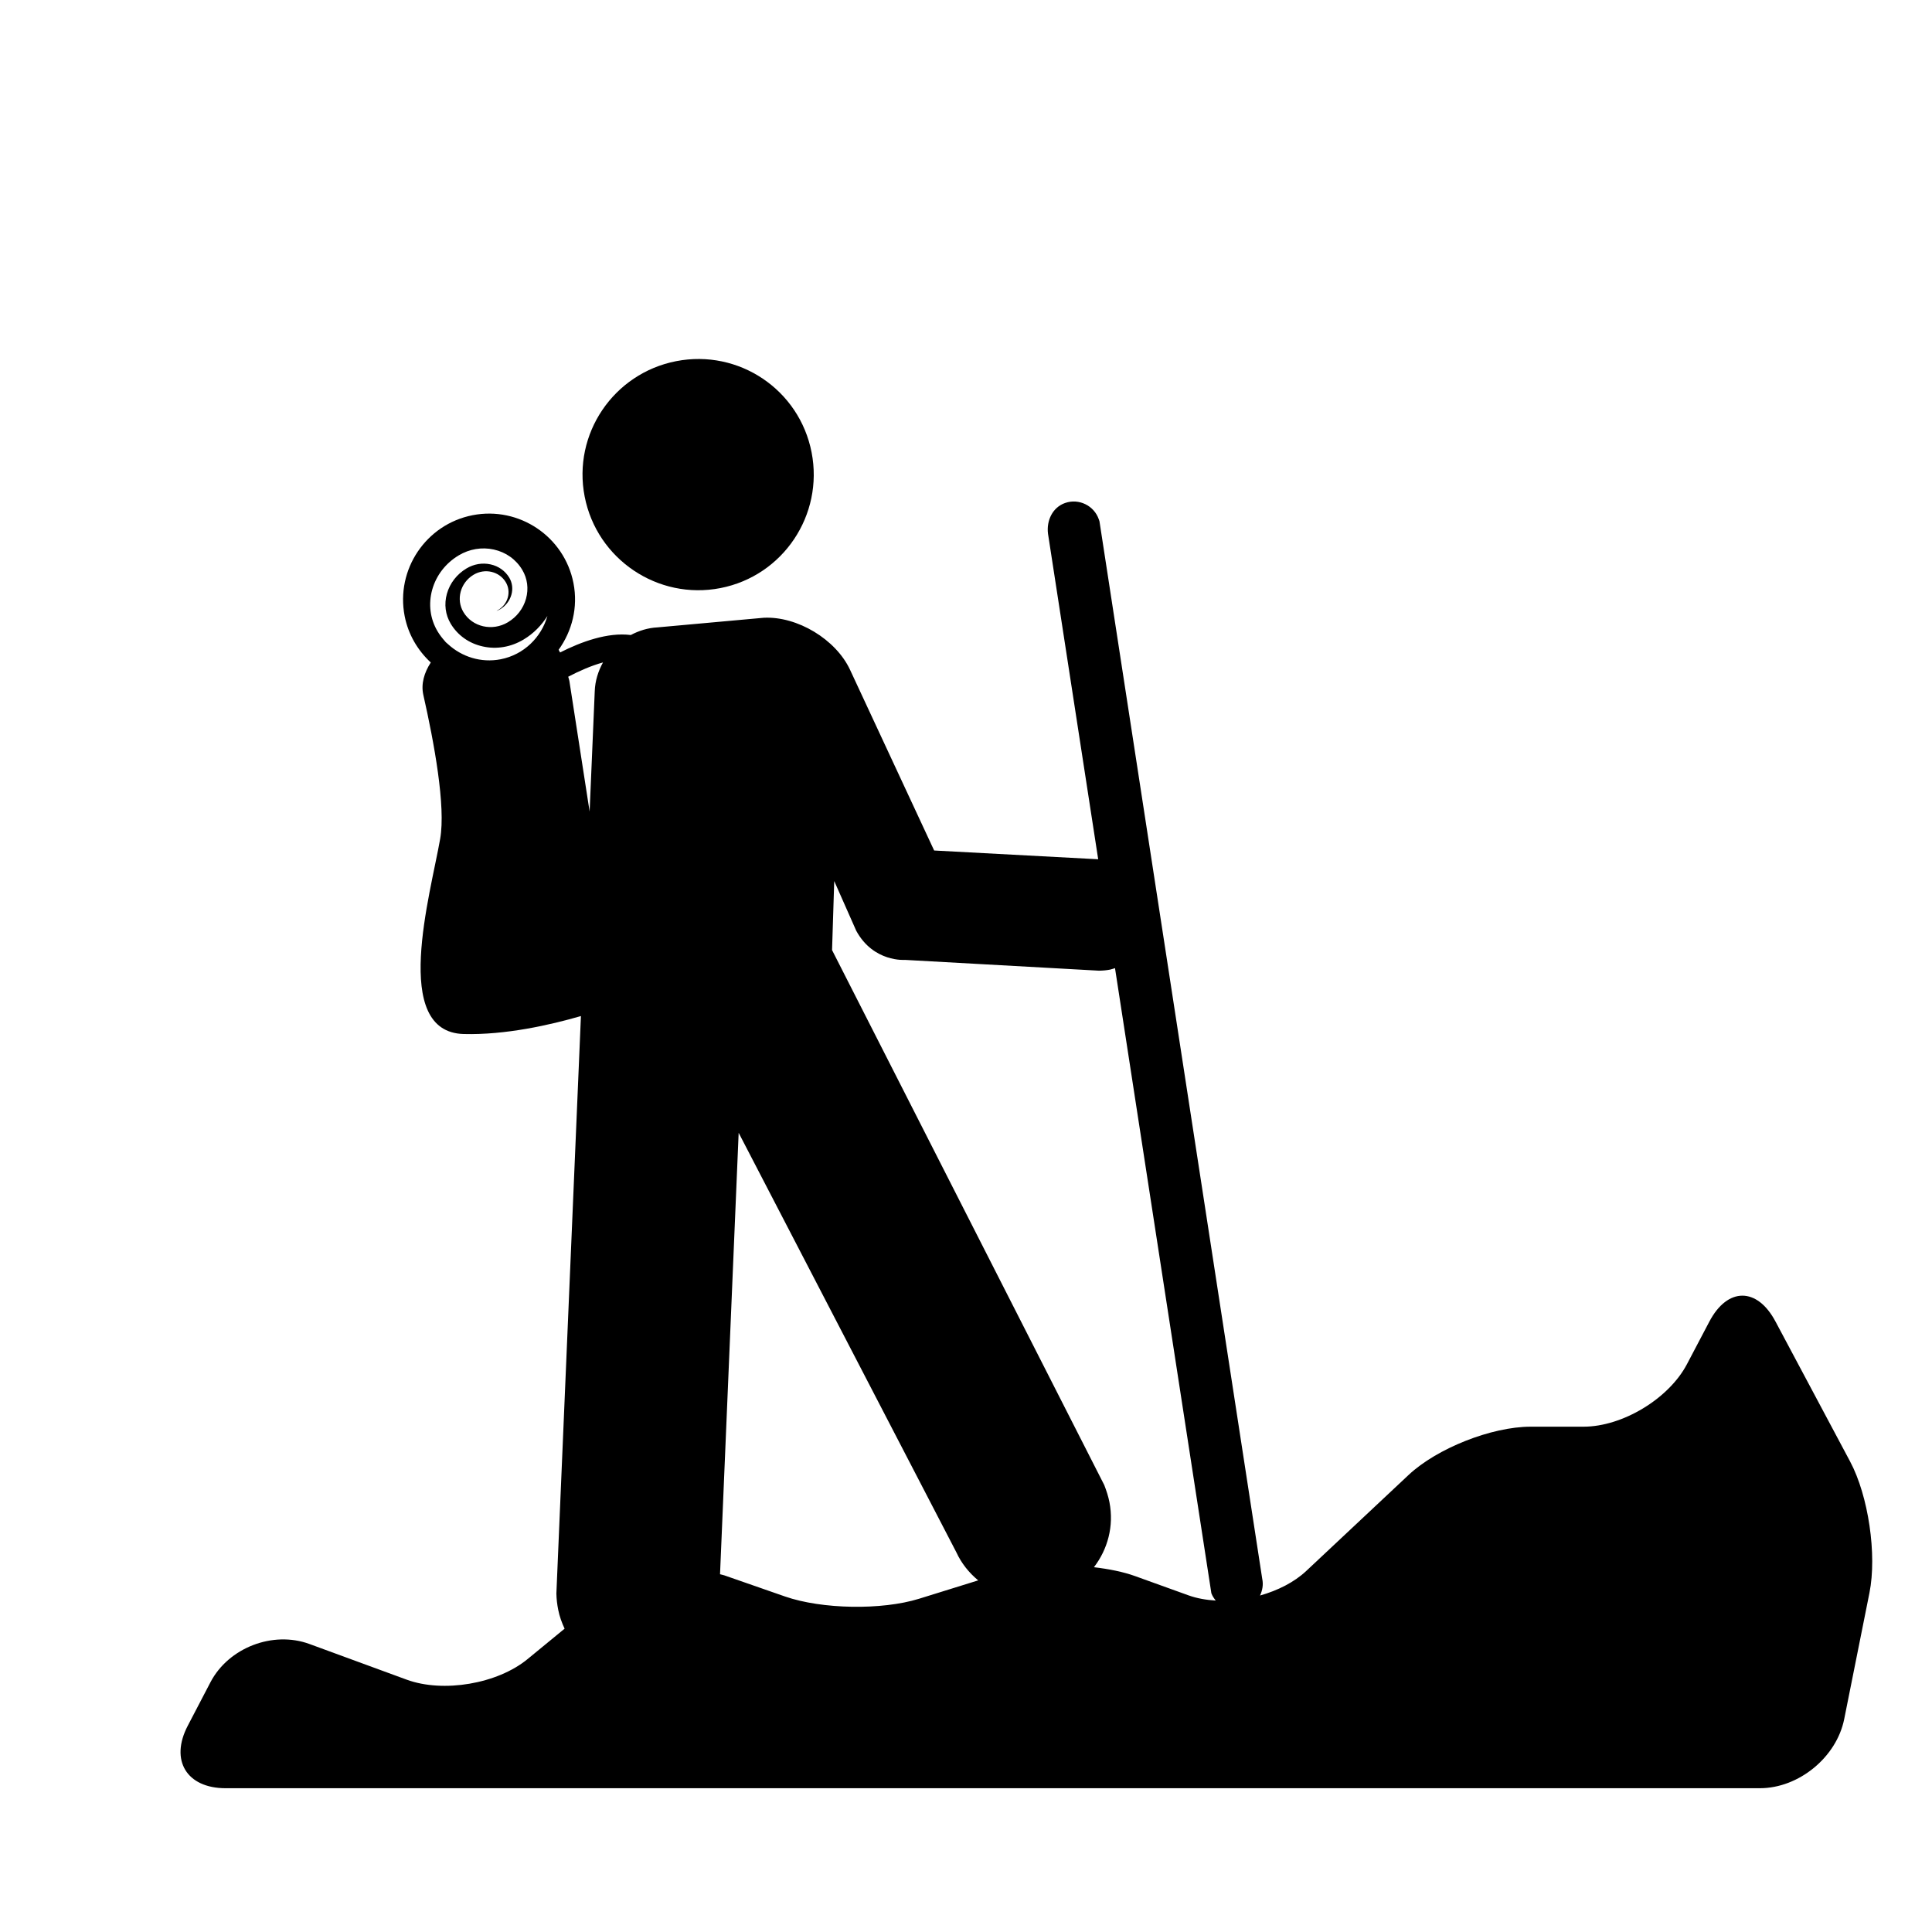 <?xml version="1.0" encoding="iso-8859-1"?>
<!-- Generator: Adobe Illustrator 17.1.0, SVG Export Plug-In . SVG Version: 6.00 Build 0)  -->
<!DOCTYPE svg PUBLIC "-//W3C//DTD SVG 1.1//EN" "http://www.w3.org/Graphics/SVG/1.1/DTD/svg11.dtd">
<svg version="1.1" id="Capa_1" xmlns="http://www.w3.org/2000/svg" xmlns:xlink="http://www.w3.org/1999/xlink" x="0px" y="0px"
	 viewBox="0 0 64 64" style="enable-background:new 0 0 64 64;" xml:space="preserve">
<g>
	<path d="M23.866,19.481c2.076-0.405,3.424-2.421,3.019-4.497c-0.405-2.076-2.41-3.425-4.486-3.02
		c-2.075,0.405-3.437,2.411-3.031,4.487C19.773,18.527,21.792,19.886,23.866,19.481z"/>
	<path d="M58.813,43.773c-0.607-1.139-1.587-1.136-2.188,0.006l-0.744,1.414c-0.602,1.142-2.135,2.068-3.425,2.068h-1.753
		c-1.291,0-3.1,0.716-4.041,1.598l-3.393,3.183c-0.398,0.373-0.944,0.646-1.529,0.812c0.08-0.171,0.115-0.363,0.073-0.554
		l-5.392-35.034l-0.023-0.066c-0.156-0.448-0.655-0.699-1.115-0.538c-0.414,0.144-0.62,0.578-0.567,1.014l1.663,10.788l-5.434-0.29
		l-2.786-5.986c-0.469-1.008-1.748-1.779-2.858-1.724l-3.523,0.319c-0.316,0.016-0.613,0.11-0.883,0.253
		c-0.764-0.098-1.644,0.224-2.342,0.578c-0.015-0.031-0.032-0.059-0.048-0.089c0.444-0.617,0.649-1.404,0.492-2.208
		c-0.301-1.542-1.8-2.552-3.342-2.25c-1.542,0.301-2.551,1.8-2.25,3.342c0.12,0.616,0.437,1.14,0.865,1.537
		c-0.218,0.337-0.329,0.709-0.246,1.076c0.355,1.57,0.747,3.687,0.557,4.766c-0.322,1.846-1.641,6.401,0.779,6.465
		c1.381,0.037,2.864-0.299,3.884-0.595l-0.813,19.127c0.003,0.189,0.026,0.367,0.061,0.543c0.043,0.222,0.12,0.428,0.211,0.624
		l-1.231,1.011c-0.998,0.818-2.789,1.122-4,0.678l-3.222-1.182c-1.211-0.444-2.678,0.122-3.277,1.265L6.22,57.167
		c-0.599,1.144-0.037,2.07,1.253,2.07h50.824c1.29,0,2.542-1.026,2.795-2.291l0.836-4.181c0.253-1.265-0.034-3.214-0.642-4.353
		L58.813,43.773z M16.586,21.839c-0.652,0.127-1.29-0.082-1.745-0.5c-0.023-0.023-0.051-0.042-0.074-0.065
		c-0.012-0.012-0.021-0.026-0.031-0.037c-0.088-0.099-0.169-0.203-0.238-0.318c-0.25-0.416-0.313-0.908-0.18-1.386
		c0.133-0.472,0.443-0.875,0.875-1.134c0.354-0.213,0.769-0.283,1.165-0.195c0.401,0.089,0.736,0.327,0.942,0.672
		c0.172,0.287,0.216,0.627,0.125,0.957c-0.091,0.326-0.304,0.603-0.6,0.78c-0.516,0.308-1.177,0.158-1.473-0.336
		c-0.252-0.42-0.102-0.975,0.335-1.237c0.373-0.226,0.853-0.113,1.068,0.247c0.187,0.311,0.076,0.722-0.246,0.915
		c-0.015,0.009-0.03,0.017-0.045,0.025c-0.025,0.012-0.01,0.011,0.031-0.007c0.024-0.011,0.048-0.023,0.072-0.037
		c0.185-0.111,0.318-0.283,0.374-0.483c0.055-0.196,0.029-0.396-0.071-0.565c-0.135-0.224-0.355-0.381-0.62-0.439
		c-0.27-0.06-0.553-0.012-0.798,0.135c-0.32,0.192-0.55,0.49-0.648,0.839c-0.096,0.343-0.051,0.695,0.127,0.992
		c0.231,0.385,0.607,0.652,1.06,0.752c0.458,0.104,0.937,0.021,1.352-0.228c0.337-0.201,0.598-0.475,0.791-0.781
		C17.932,21.111,17.357,21.688,16.586,21.839z M18.861,22.555c-0.008-0.049-0.028-0.09-0.038-0.138
		c0.362-0.189,0.767-0.368,1.152-0.473c-0.159,0.289-0.261,0.609-0.273,0.95l-0.17,3.99L18.861,22.555z M26.005,52.886l-2.01-0.7
		c-0.045-0.016-0.096-0.023-0.143-0.037l0.617-14.623l7.211,13.895c0.169,0.369,0.422,0.681,0.724,0.931l-1.96,0.609
		C29.21,53.344,27.224,53.31,26.005,52.886z M37.606,52.212c-0.392-0.142-0.867-0.237-1.368-0.296
		c0.454-0.591,0.668-1.36,0.514-2.153c-0.039-0.2-0.1-0.382-0.172-0.569l-9.017-17.721l0.072-2.287l0.729,1.647
		c0.571,1.051,1.617,0.965,1.617,0.965l6.422,0.357c0.129-0.001,0.25-0.012,0.372-0.036c0.056-0.011,0.107-0.033,0.161-0.048
		l3.182,20.642c0.007,0.022,0.004,0.048,0.008,0.059c0.033,0.095,0.088,0.174,0.147,0.249c-0.318-0.02-0.627-0.073-0.905-0.174
		L37.606,52.212z"/>
</g>
</svg>
